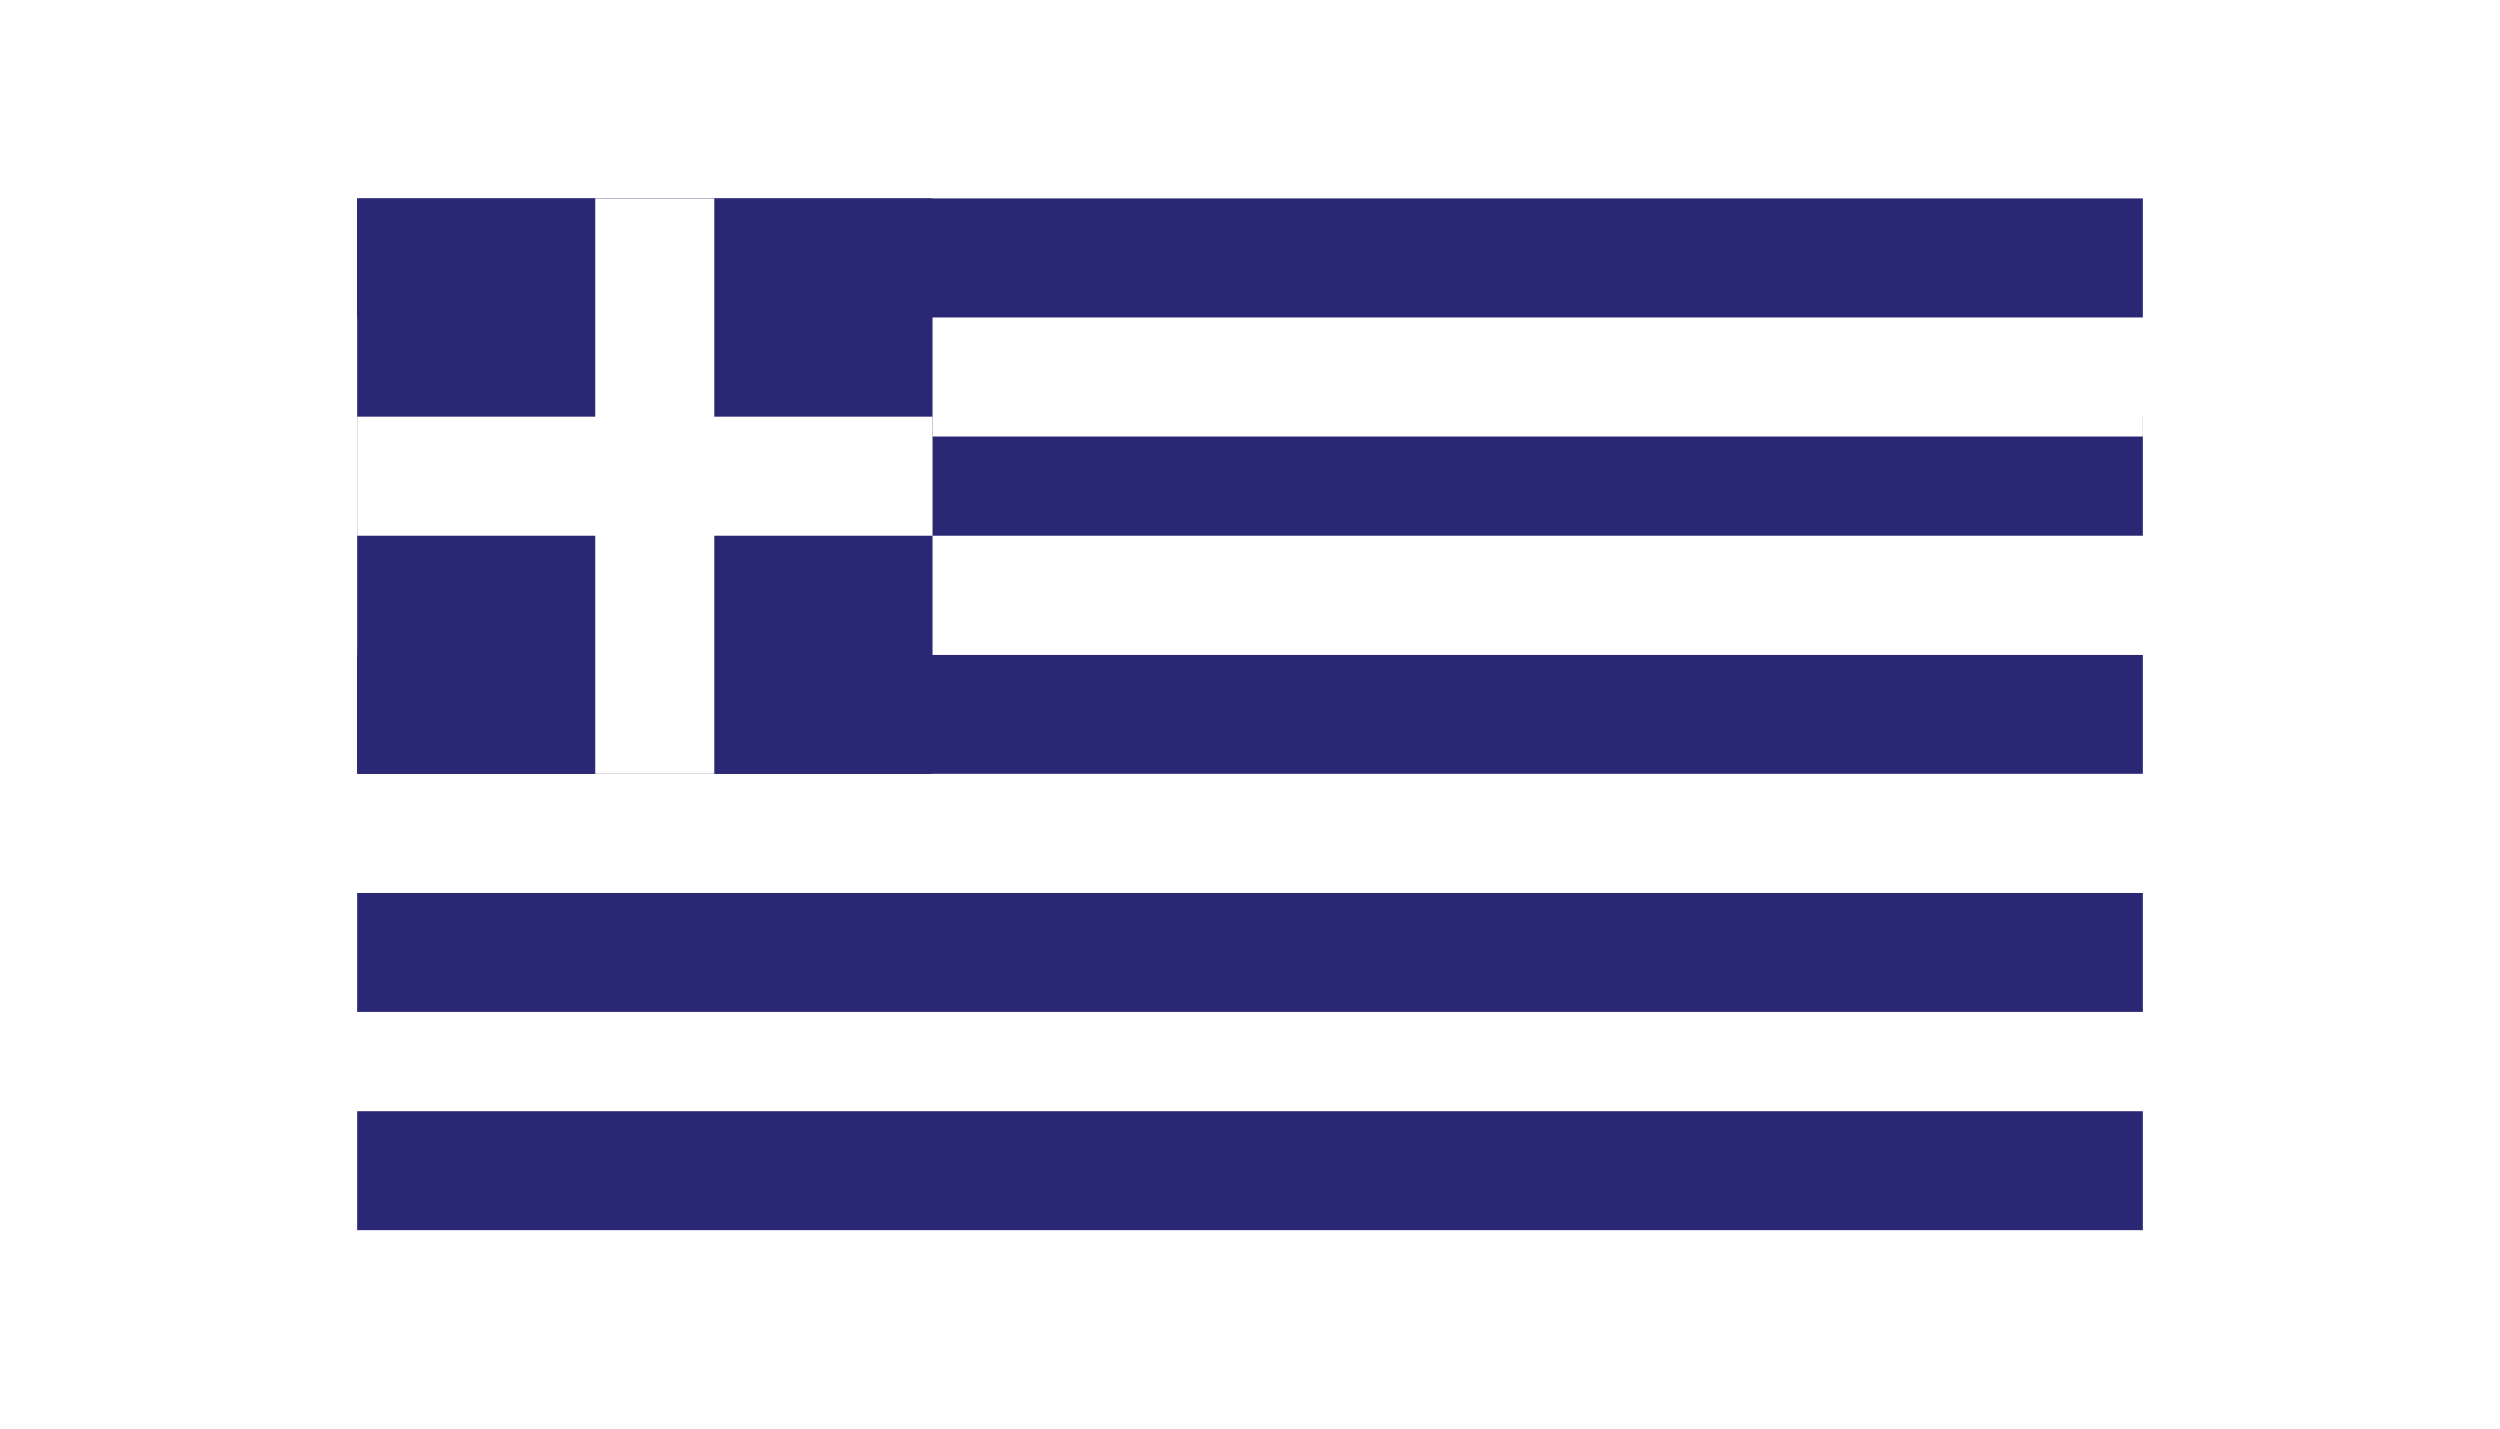 <?xml version="1.0" encoding="UTF-8"?>
<svg width="126px" height="72px" viewBox="0 0 126 72" version="1.1" xmlns="http://www.w3.org/2000/svg" xmlns:xlink="http://www.w3.org/1999/xlink">
    <!-- Generator: Sketch 63.1 (92452) - https://sketch.com -->
    <title>flaggen/griechenland_xxlarge</title>
    <desc>Created with Sketch.</desc>
    <defs>
        <filter x="-2.8%" y="-4.8%" width="105.6%" height="109.6%" filterUnits="objectBoundingBox" id="filter-1">
            <feOffset dx="0" dy="0" in="SourceAlpha" result="shadowOffsetOuter1"></feOffset>
            <feGaussianBlur stdDeviation="0.5" in="shadowOffsetOuter1" result="shadowBlurOuter1"></feGaussianBlur>
            <feColorMatrix values="0 0 0 0 0   0 0 0 0 0   0 0 0 0 0  0 0 0 0.15 0" type="matrix" in="shadowBlurOuter1" result="shadowMatrixOuter1"></feColorMatrix>
            <feMerge>
                <feMergeNode in="shadowMatrixOuter1"></feMergeNode>
                <feMergeNode in="SourceGraphic"></feMergeNode>
            </feMerge>
        </filter>
    </defs>
    <g id="flaggen/griechenland_xxlarge" stroke="none" stroke-width="1" fill="none" fill-rule="evenodd">
        <g id="iconfinder_101_Ensign_Flag_Nation_greece_2634297" filter="url(#filter-1)" transform="translate(18, 10)" fill-rule="nonzero">
            <rect id="Rectangle" fill="#2A2874" x="0" y="46" width="90" height="6"></rect>
            <rect id="Rectangle" fill="#FFFFFF" x="0" y="40" width="90" height="6"></rect>
            <rect id="Rectangle" fill="#2A2874" x="0" y="35" width="90" height="6"></rect>
            <rect id="Rectangle" fill="#FFFFFF" x="0" y="29" width="90" height="6"></rect>
            <rect id="Rectangle" fill="#2A2874" x="0" y="23" width="90" height="6"></rect>
            <rect id="Rectangle" fill="#FFFFFF" x="0" y="17" width="90" height="6"></rect>
            <rect id="Rectangle" fill="#2A2874" x="0" y="11" width="90" height="6"></rect>
            <rect id="Rectangle" fill="#FFFFFF" x="0" y="6" width="90" height="6"></rect>
            <rect id="Rectangle" fill="#2A2874" x="0" y="0" width="90" height="6"></rect>
            <rect id="Rectangle" fill="#2A2874" x="0" y="0" width="29" height="29"></rect>
            <rect id="Rectangle" fill="#FFFFFF" x="0" y="11" width="29" height="6"></rect>
            <rect id="Rectangle" fill="#FFFFFF" x="12" y="0" width="6" height="29"></rect>
        </g>
    </g>
</svg>
